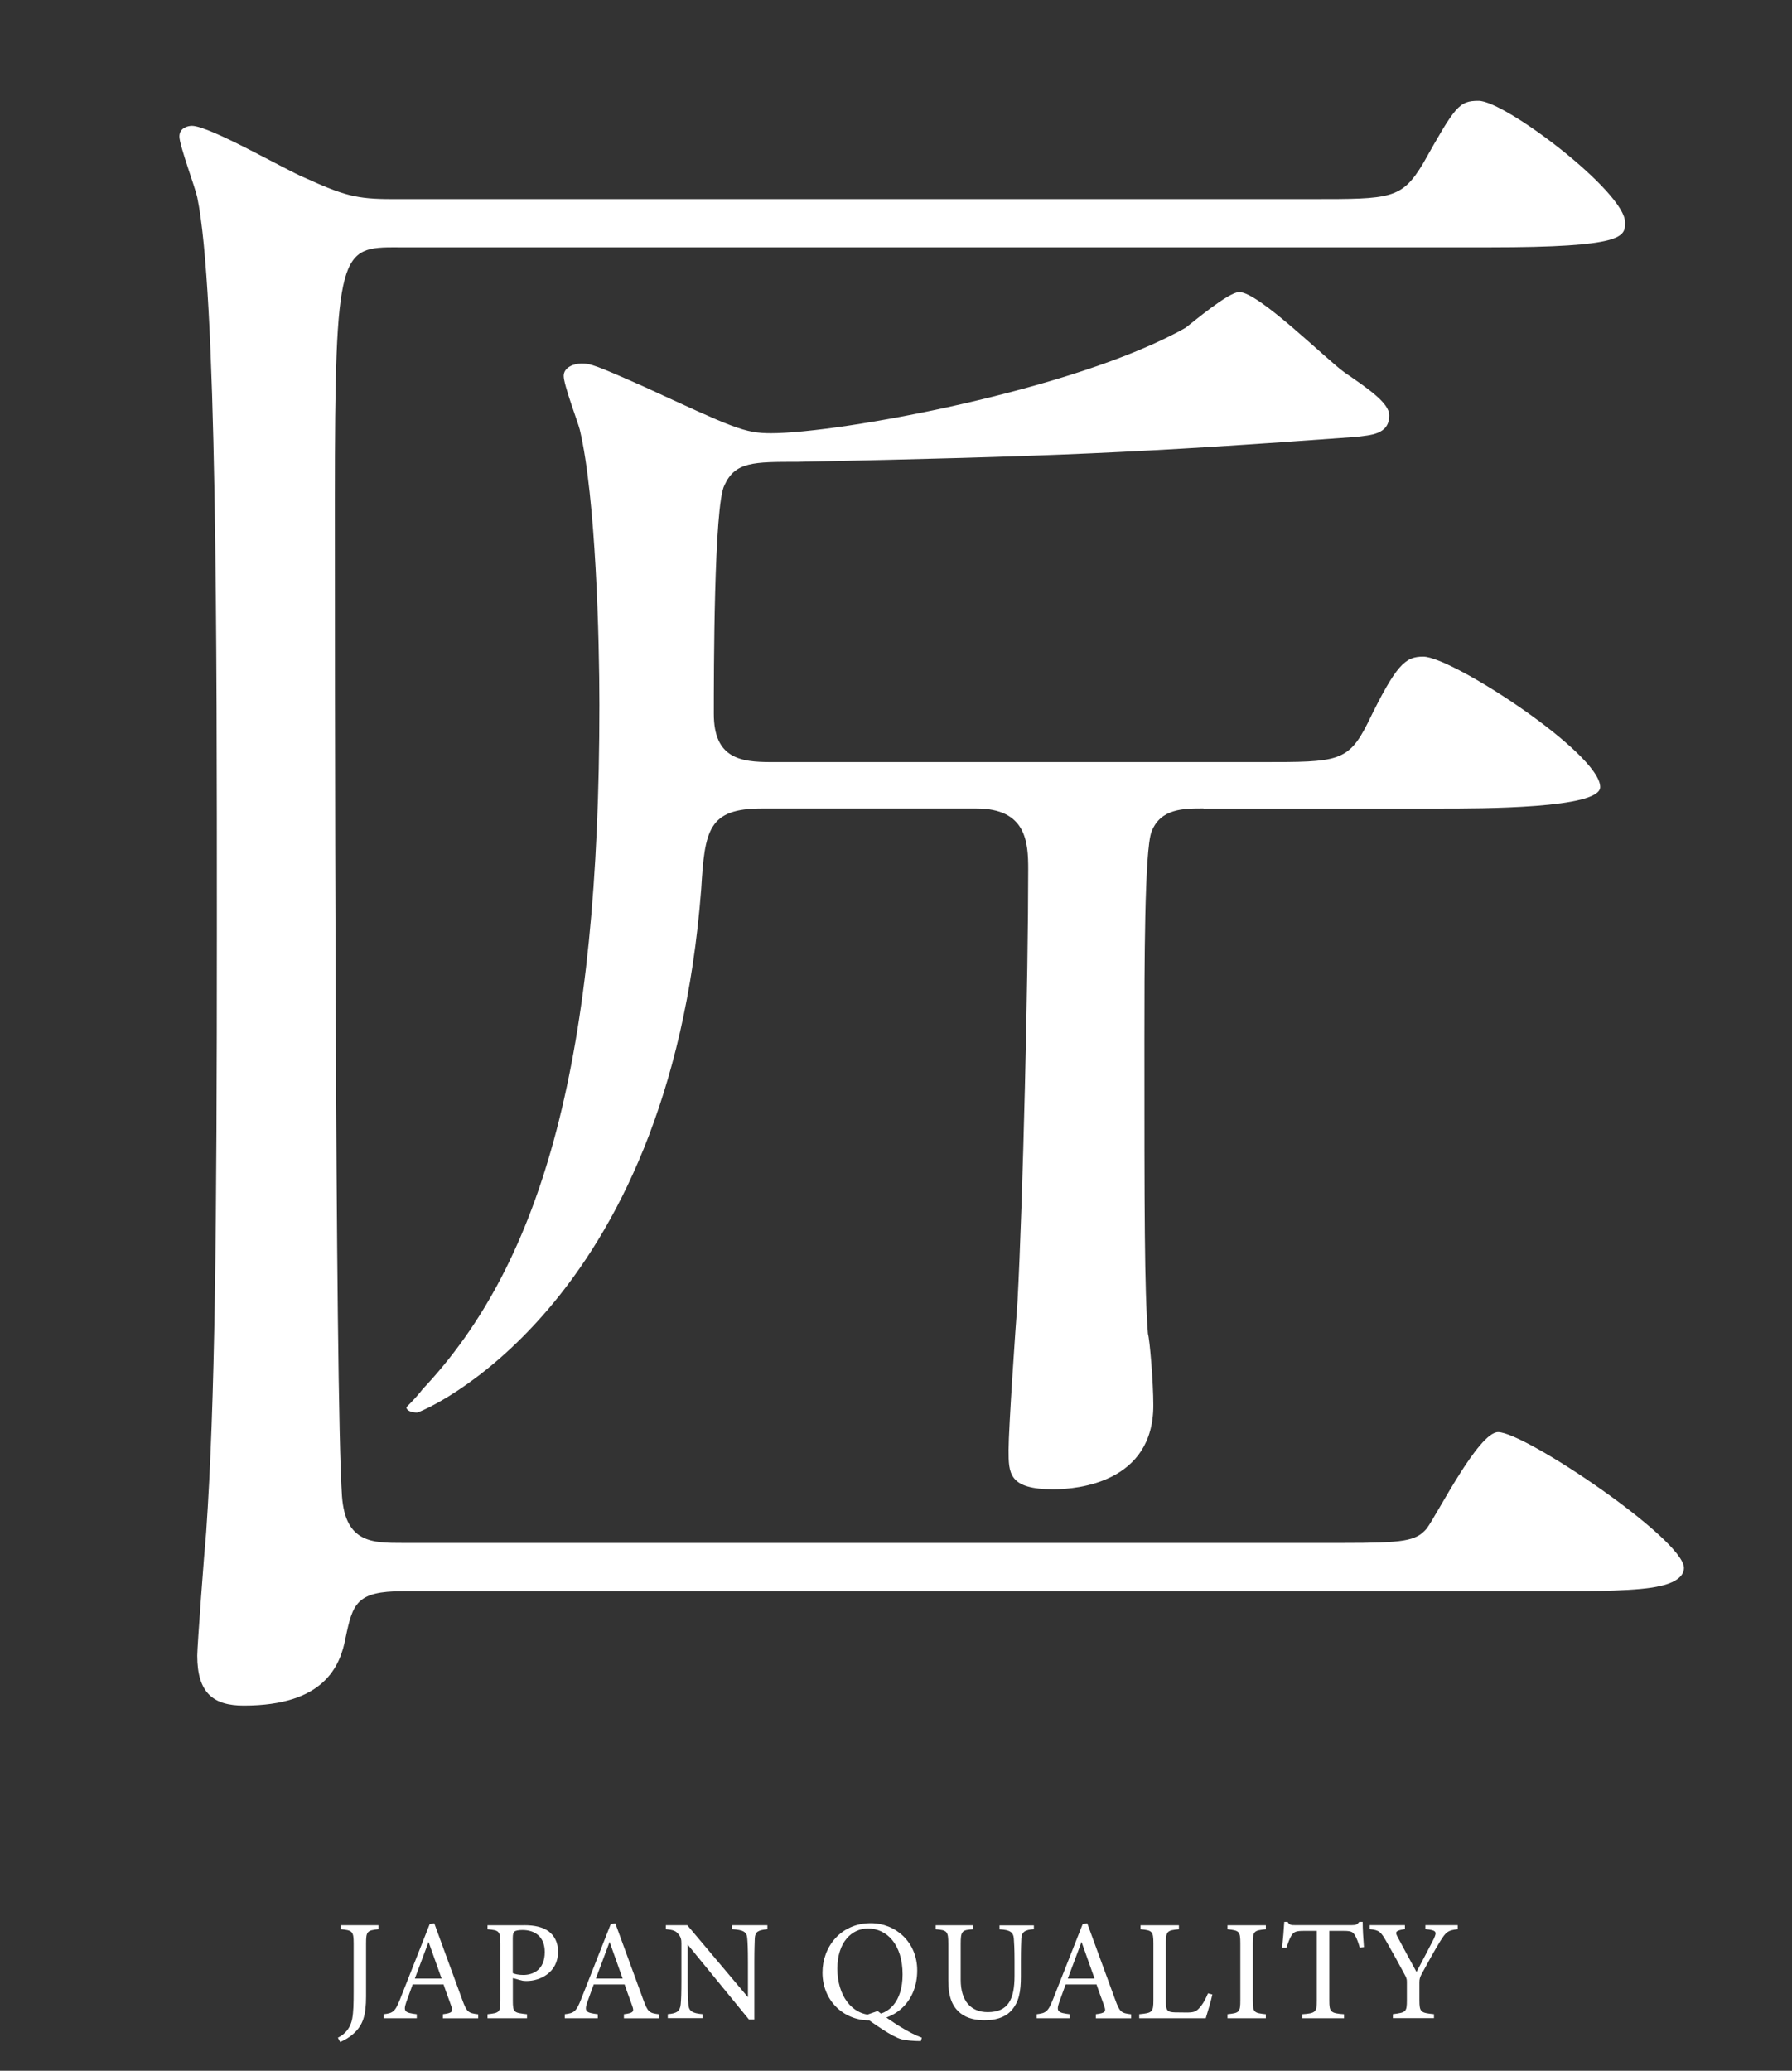 <?xml version="1.0" encoding="UTF-8"?><svg id="_レイヤー_1" xmlns="http://www.w3.org/2000/svg" viewBox="0 0 283 327"><rect x="0" y="0" width="283" height="327" fill="#333333" stroke="none"/><path d="M62.76,39.05c-9.03,0-9.88.28-9.88,39.79,0,20.88,0,141.39,1.13,157.47.56,7.34,4.8,7.34,9.59,7.34h148.44c9.6,0,11.57-.28,13.26-2.26,1.69-2.26,8.18-15.24,11.29-15.24,4.23,0,29.35,16.93,29.35,21.45,0,1.69-2.26,2.54-3.67,2.82-3.11.85-11.29.85-15.24.85H63.61c-7.34,0-7.9,1.98-9.03,7.34-.85,4.52-3.39,10.72-16.09,10.72-4.8,0-7.34-1.98-7.34-7.9,0-1.41,1.13-16.65,1.41-19.47,1.41-20.6,1.69-47.41,1.69-95.39,0-45.44,0-100.47-3.1-115.42-.28-1.41-2.82-8.18-2.82-9.59s1.41-1.69,1.97-1.69c2.82,0,14.96,7.05,17.78,8.18,6.21,2.82,8.18,3.39,13.83,3.39h145.34c12.42,0,14.11,0,17.5-5.64,5.08-9.03,5.64-9.88,8.75-9.88,4.23,0,23.14,14.39,23.14,19.19,0,2.26,0,3.95-21.45,3.95H62.76ZM190.04,127.66c-3.11,0-6.77,0-8.18,3.67-1.13,2.82-1.13,22.01-1.13,32.74,0,27.09,0,39.51.56,46.56.28.85.85,7.62.85,11.29,0,12.14-11.85,13.26-15.8,13.26-7.06,0-7.06-2.54-7.06-6.21,0-3.39,1.13-19.75,1.41-23.42.85-15.8,1.69-51.36,1.69-68.29,0-4.23-.28-9.59-8.18-9.59h-33.87c-8.47,0-9.03,3.39-9.59,12.7-5.08,66.6-44.31,82.69-44.87,82.69-.85,0-1.69-.28-1.69-.85.56-.56,1.69-1.69,2.54-2.82,19.19-20.32,27.94-52.77,27.94-108.09,0-10.16-.56-32.74-3.1-43.46-.28-1.13-2.54-7.06-2.54-8.47s1.69-1.97,2.82-1.97c1.41,0,2.26.28,9.88,3.67,14.11,6.49,15.8,7.34,20.04,7.34,10.72,0,47.97-6.77,65.47-16.65,1.13-.85,6.77-5.64,8.47-5.64,3.1,0,13.83,10.72,16.65,12.7,3.67,2.54,7.05,4.8,7.05,6.77,0,3.1-3.1,3.1-5.08,3.39-34.71,2.54-47.98,3.1-88.33,3.95-7.05,0-9.88,0-11.57,3.67-1.69,3.1-1.69,30.2-1.69,36.12,0,7.05,4.23,7.62,9.03,7.62h77.61c11.85,0,13.55,0,16.65-6.21,4.52-9.31,5.93-10.44,8.75-10.44,4.52,0,27.94,15.24,27.94,20.6,0,3.39-18.63,3.39-25.4,3.39h-37.25Z" fill="#fff"/><path d="M59.75,304.64c-1.76.2-1.94.34-1.94,2.24v8.36c0,2.98-.47,4.54-1.99,5.9-.75.68-1.49,1.04-2.1,1.31l-.36-.68c1.29-.63,2.01-1.67,2.26-2.98.2-1.08.23-2.4.23-4.29v-7.62c0-1.9-.2-2.06-2.06-2.24v-.63h5.97v.63Z" fill="#fff"/><path d="M69.94,318.7v-.63c1.47-.18,1.65-.41,1.33-1.27-.29-.88-.75-2.01-1.22-3.43h-4.88c-.36,1.02-.7,1.9-1.02,2.82-.5,1.47-.18,1.65,1.67,1.88v.63h-5.22v-.63c1.42-.18,1.79-.34,2.58-2.37l4.68-11.86.72-.13c1.42,3.86,2.98,8.13,4.41,12.04.72,1.97.93,2.15,2.53,2.33v.63h-5.58ZM67.68,306.65c-.72,1.94-1.49,4-2.17,5.79h4.23l-2.06-5.79Z" fill="#fff"/><path d="M82.82,304.01c1.6,0,2.89.29,3.82.97.88.66,1.49,1.72,1.49,3.21,0,3.3-2.83,4.63-4.97,4.63-.25,0-.47-.02-.61-.04l-1.56-.41v3.53c0,1.9.16,1.94,2.24,2.17v.63h-6.24v-.63c1.94-.2,2.03-.34,2.03-2.21v-8.97c0-2.01-.25-2.06-2.03-2.24v-.63h5.83ZM80.99,311.58c.27.14.88.29,1.65.29,1.51,0,3.39-.77,3.39-3.62,0-2.49-1.63-3.48-3.53-3.48-.66,0-1.13.11-1.27.27-.18.16-.25.43-.25,1.04v5.49Z" fill="#fff"/><path d="M98.53,318.7v-.63c1.47-.18,1.65-.41,1.33-1.27-.29-.88-.75-2.01-1.22-3.43h-4.88c-.36,1.02-.7,1.9-1.02,2.82-.5,1.47-.18,1.65,1.67,1.88v.63h-5.22v-.63c1.42-.18,1.79-.34,2.58-2.37l4.68-11.86.72-.13c1.42,3.86,2.98,8.13,4.41,12.04.72,1.97.93,2.15,2.53,2.33v.63h-5.58ZM96.27,306.65c-.72,1.94-1.49,4-2.17,5.79h4.23l-2.06-5.79Z" fill="#fff"/><path d="M121.19,304.64c-1.45.16-1.92.38-1.99,1.42-.02.72-.07,1.67-.07,3.77v9.06h-.86l-9.67-11.82v5.65c0,2.03.07,3.05.11,3.71.04,1.15.61,1.49,2.24,1.63v.63h-5.49v-.63c1.4-.11,1.94-.45,2.04-1.56.07-.72.11-1.74.11-3.8v-5.76c0-.63-.05-.99-.45-1.49-.43-.57-.9-.7-2.01-.81v-.63h3.39l9.58,11.37v-5.54c0-2.1-.05-3.07-.11-3.75-.07-1.02-.59-1.33-2.4-1.45v-.63h5.58v.63Z" fill="#fff"/><path d="M137.53,303.69c3.87,0,7.32,2.96,7.32,7.46,0,4.86-3.39,7.89-7.55,7.89s-7.41-3.19-7.41-7.55c0-4.04,2.87-7.8,7.64-7.8ZM137.08,304.53c-2.53,0-4.84,2.12-4.84,6.35s2.3,7.3,5.51,7.3c2.53,0,4.79-2.03,4.79-6.4,0-4.75-2.51-7.25-5.47-7.25ZM138.6,317.57c2.37,1.81,4.9,3.43,6.98,4.2l-.16.54c-1.08,0-2.37-.11-3.05-.29-1.56-.43-4.22-2.37-6.06-3.66l2.28-.79Z" fill="#fff"/><path d="M163.28,304.64c-1.42.09-1.94.45-1.99,1.49-.02.52-.07,1.47-.07,3.55v2.44c0,2.3-.27,4.07-1.58,5.45-1.06,1.11-2.6,1.45-4.16,1.45-1.31,0-2.71-.27-3.71-1.04-1.36-1.04-2.01-2.6-2.01-5.24v-5.76c0-2.03-.18-2.17-1.99-2.33v-.63h5.94v.63c-1.81.11-1.99.29-1.99,2.33v5.65c0,3.3,1.56,5.11,4.27,5.11,3.21,0,4.23-1.99,4.23-5.74v-2.3c0-2.08-.07-2.94-.11-3.55-.07-1.02-.59-1.4-2.26-1.49v-.63h5.42v.63Z" fill="#fff"/><path d="M173.06,318.7v-.63c1.47-.18,1.65-.41,1.33-1.27-.29-.88-.75-2.01-1.22-3.43h-4.88c-.36,1.02-.7,1.9-1.02,2.82-.5,1.47-.18,1.65,1.67,1.88v.63h-5.22v-.63c1.42-.18,1.79-.34,2.58-2.37l4.68-11.86.72-.13c1.42,3.86,2.98,8.13,4.41,12.04.72,1.97.93,2.15,2.53,2.33v.63h-5.58ZM170.8,306.65c-.72,1.94-1.49,4-2.17,5.79h4.23l-2.06-5.79Z" fill="#fff"/><path d="M191.46,314.95c-.13.7-.81,3.05-1.04,3.75h-10.51v-.63c2.06-.2,2.24-.32,2.24-2.24v-8.97c0-1.92-.23-2.03-2.03-2.21v-.63h6.06v.63c-1.81.18-2.06.27-2.06,2.21v9.2c0,1.38.18,1.69,1.47,1.72.02,0,1.65.02,1.79.02,1.15,0,1.49-.13,2.01-.7.56-.59,1.04-1.49,1.38-2.33l.7.18Z" fill="#fff"/><path d="M193.85,318.7v-.63c1.85-.2,2.03-.29,2.03-2.21v-8.97c0-1.94-.18-2.03-2.03-2.24v-.63h6.06v.63c-1.88.2-2.06.29-2.06,2.24v8.97c0,1.94.18,2.01,2.06,2.21v.63h-6.06Z" fill="#fff"/><path d="M214.74,307.56c-.2-.72-.47-1.47-.72-1.88-.36-.61-.59-.77-1.83-.77h-2.26v11.01c0,1.76.18,2.01,2.33,2.15v.63h-6.58v-.63c2.1-.14,2.28-.36,2.28-2.15v-11.01h-2.06c-1.24,0-1.6.14-1.99.81-.27.45-.45.99-.75,1.83h-.68c.14-1.38.27-2.8.34-4.07h.52c.34.54.59.52,1.22.52h8.95c.63,0,.81-.09,1.15-.52h.54c0,1.06.09,2.69.2,4l-.68.07Z" fill="#fff"/><path d="M230.22,304.64c-1.58.18-1.85.43-2.76,1.88-1.02,1.65-1.85,3.21-2.96,5.22-.27.52-.34.79-.34,1.33v2.78c0,1.88.2,2.01,2.3,2.21v.63h-6.49v-.63c2.06-.27,2.21-.32,2.21-2.21v-2.92c0-.45-.09-.66-.45-1.31-.79-1.47-1.56-2.89-2.78-5.02-.88-1.54-1.11-1.81-2.64-1.97v-.63h5.56v.63c-1.63.23-1.54.52-1.13,1.29.95,1.74,2.01,3.77,2.96,5.47.81-1.51,2.1-3.98,2.73-5.22.52-1.13.45-1.36-1.33-1.54v-.63h5.11v.63Z" fill="#fff"/></svg>